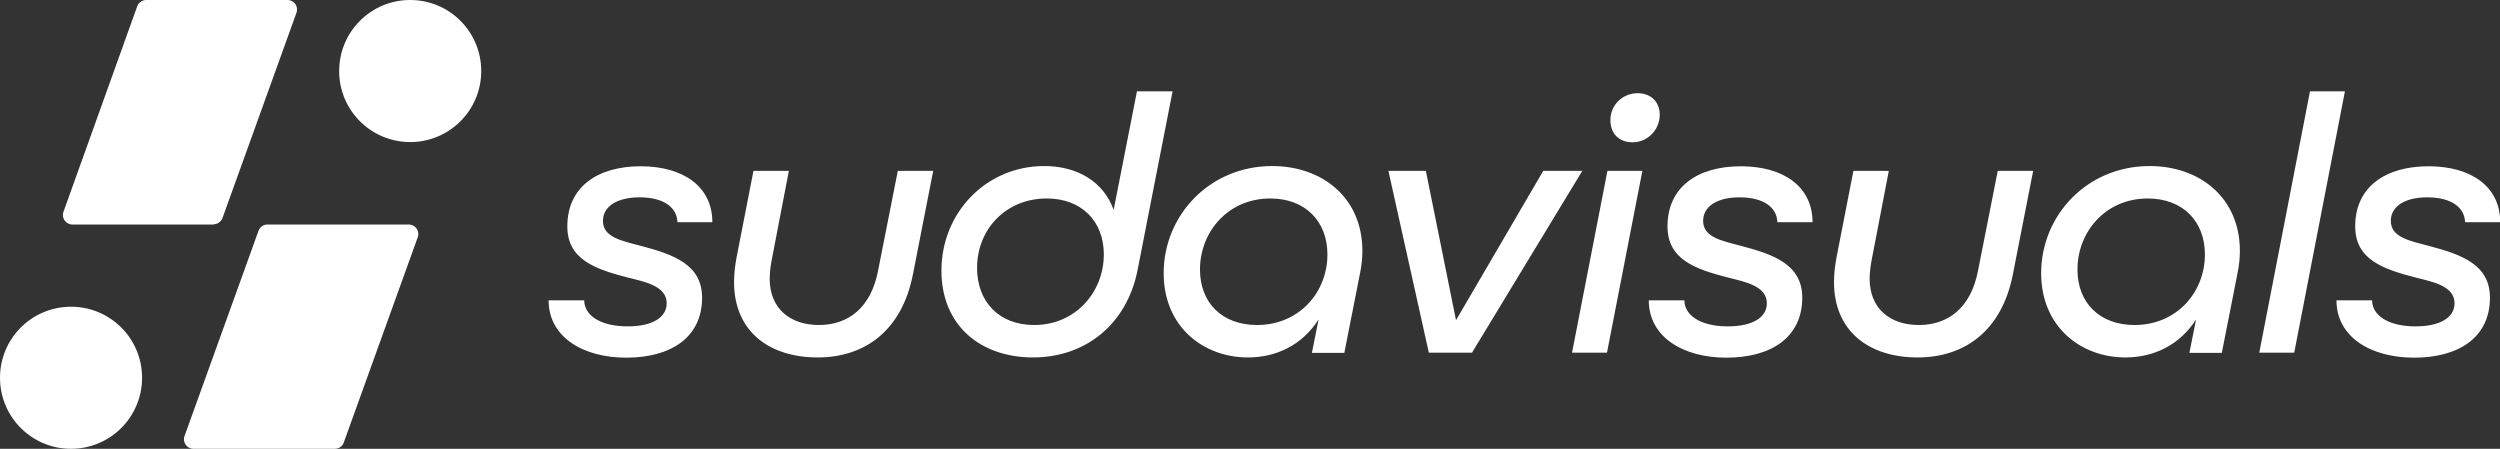 <svg xmlns="http://www.w3.org/2000/svg" viewBox="0 0 109.46 19.65"><rect x="0" y="0" width="109.46" height="19.65" fill="#333333" stroke="none"/><path d="M29.66 9.72c-.02-.61-.56-1.08-1.66-1.08-.98 0-1.6.4-1.6 1.03 0 .72.81.87 1.68 1.1 1.4.37 2.66.81 2.66 2.26 0 1.77-1.4 2.63-3.32 2.63s-3.4-.92-3.4-2.51h1.56c0 .64.68 1.14 1.9 1.14 1.1 0 1.71-.4 1.71-1.01 0-.76-.95-.94-1.71-1.13-1.43-.37-2.64-.79-2.64-2.24 0-1.74 1.34-2.63 3.21-2.63s3.14.89 3.14 2.45h-1.53Zm4.12 1.71c-.03.16-.08.48-.08.77 0 1.29.87 2.03 2.16 2.03s2.27-.77 2.58-2.35l.87-4.4h1.55l-.89 4.54c-.47 2.4-2.05 3.63-4.17 3.63s-3.66-1.14-3.66-3.3c0-.37.05-.76.11-1.08l.74-3.79h1.55l-.76 3.95Zm7.44.42c0-2.55 1.97-4.58 4.5-4.58 1.48 0 2.61.71 3.04 1.92L49.78 4h1.56l-1.53 7.81c-.47 2.4-2.29 3.84-4.58 3.84s-4.01-1.39-4.01-3.8Zm7.11-.71c0-1.45-.97-2.45-2.5-2.45-1.79 0-3.05 1.35-3.05 3.04 0 1.47.95 2.5 2.5 2.5 1.82 0 3.05-1.45 3.05-3.09Zm9.4 2.85c-.71 1.11-1.84 1.66-3.09 1.66-1.95 0-3.69-1.34-3.69-3.69 0-2.53 2.01-4.69 4.75-4.69 2.21 0 3.95 1.4 3.95 3.71 0 .32-.03.63-.1.97l-.69 3.5h-1.42l.29-1.45Zm.39-2.85c0-1.45-.97-2.45-2.5-2.45-1.87 0-3.08 1.48-3.08 3.11 0 1.47.98 2.43 2.5 2.43 1.84 0 3.08-1.43 3.08-3.09Zm4.44 4.3-1.77-7.96h1.64l1.32 6.54 3.82-6.54h1.71l-4.83 7.96h-1.88Zm7.82-7.96h1.53l-1.55 7.96h-1.53l1.55-7.96Zm.13-2.22c0-.69.56-1.18 1.19-1.18.6 0 .97.4.97.94 0 .68-.55 1.21-1.18 1.21s-.98-.4-.98-.97Zm7.31 4.46c-.02-.61-.56-1.08-1.66-1.08-.98 0-1.59.4-1.59 1.03 0 .72.81.87 1.68 1.1 1.4.37 2.66.81 2.66 2.26 0 1.77-1.4 2.63-3.32 2.63s-3.4-.92-3.4-2.51h1.56c0 .64.68 1.14 1.9 1.14 1.1 0 1.71-.4 1.71-1.01 0-.76-.95-.94-1.71-1.13-1.43-.37-2.64-.79-2.64-2.24 0-1.74 1.34-2.63 3.21-2.63s3.14.89 3.14 2.45h-1.53Zm4.12 1.71c-.03.16-.08.48-.08.77 0 1.29.87 2.03 2.16 2.03s2.27-.77 2.58-2.35l.87-4.4h1.55l-.89 4.54c-.47 2.4-2.05 3.63-4.17 3.63s-3.66-1.14-3.66-3.3c0-.37.05-.76.11-1.08l.74-3.79h1.55l-.76 3.95Zm14.21 2.56c-.71 1.11-1.84 1.66-3.09 1.66-1.95 0-3.69-1.34-3.69-3.69 0-2.53 2.01-4.69 4.75-4.69 2.21 0 3.95 1.4 3.95 3.71 0 .32-.03.63-.1.97l-.69 3.5h-1.42l.29-1.45Zm.39-2.85c0-1.45-.97-2.45-2.5-2.45-1.87 0-3.08 1.48-3.08 3.11 0 1.47.98 2.43 2.5 2.43 1.84 0 3.08-1.43 3.08-3.09Zm4.6-7.14h1.53l-2.22 11.44h-1.53L101.14 4Zm6.79 5.72c-.02-.61-.56-1.08-1.66-1.08-.98 0-1.59.4-1.59 1.03 0 .72.81.87 1.68 1.1 1.4.37 2.66.81 2.66 2.26 0 1.77-1.4 2.63-3.32 2.63s-3.4-.92-3.4-2.51h1.56c0 .64.68 1.14 1.9 1.14 1.1 0 1.71-.4 1.71-1.01 0-.76-.95-.94-1.71-1.13-1.43-.37-2.64-.79-2.64-2.24 0-1.74 1.34-2.63 3.21-2.63s3.14.89 3.14 2.45h-1.53Zm-98.57.11H3.17c-.29 0-.49-.29-.39-.56l3.23-9C6.07.11 6.23 0 6.4 0h6.19c.29 0 .49.29.39.56L9.74 9.55c-.06.16-.22.27-.39.27Zm8.54 0h-6.19c-.18 0-.33.11-.39.27l-3.24 8.99c-.1.27.1.56.39.56h6.19c.18 0 .33-.11.39-.27l3.24-8.99c.1-.27-.1-.56-.39-.56Zm-14.79 3.6C1.39 13.43 0 14.82 0 16.54s1.39 3.11 3.11 3.11 3.11-1.39 3.11-3.11-1.39-3.11-3.11-3.11ZM17.96 0c-1.72 0-3.11 1.39-3.11 3.11s1.39 3.11 3.11 3.11 3.11-1.39 3.11-3.11S19.68 0 17.96 0Z" data-name="Layer_2" style="fill:#fff"/></svg>